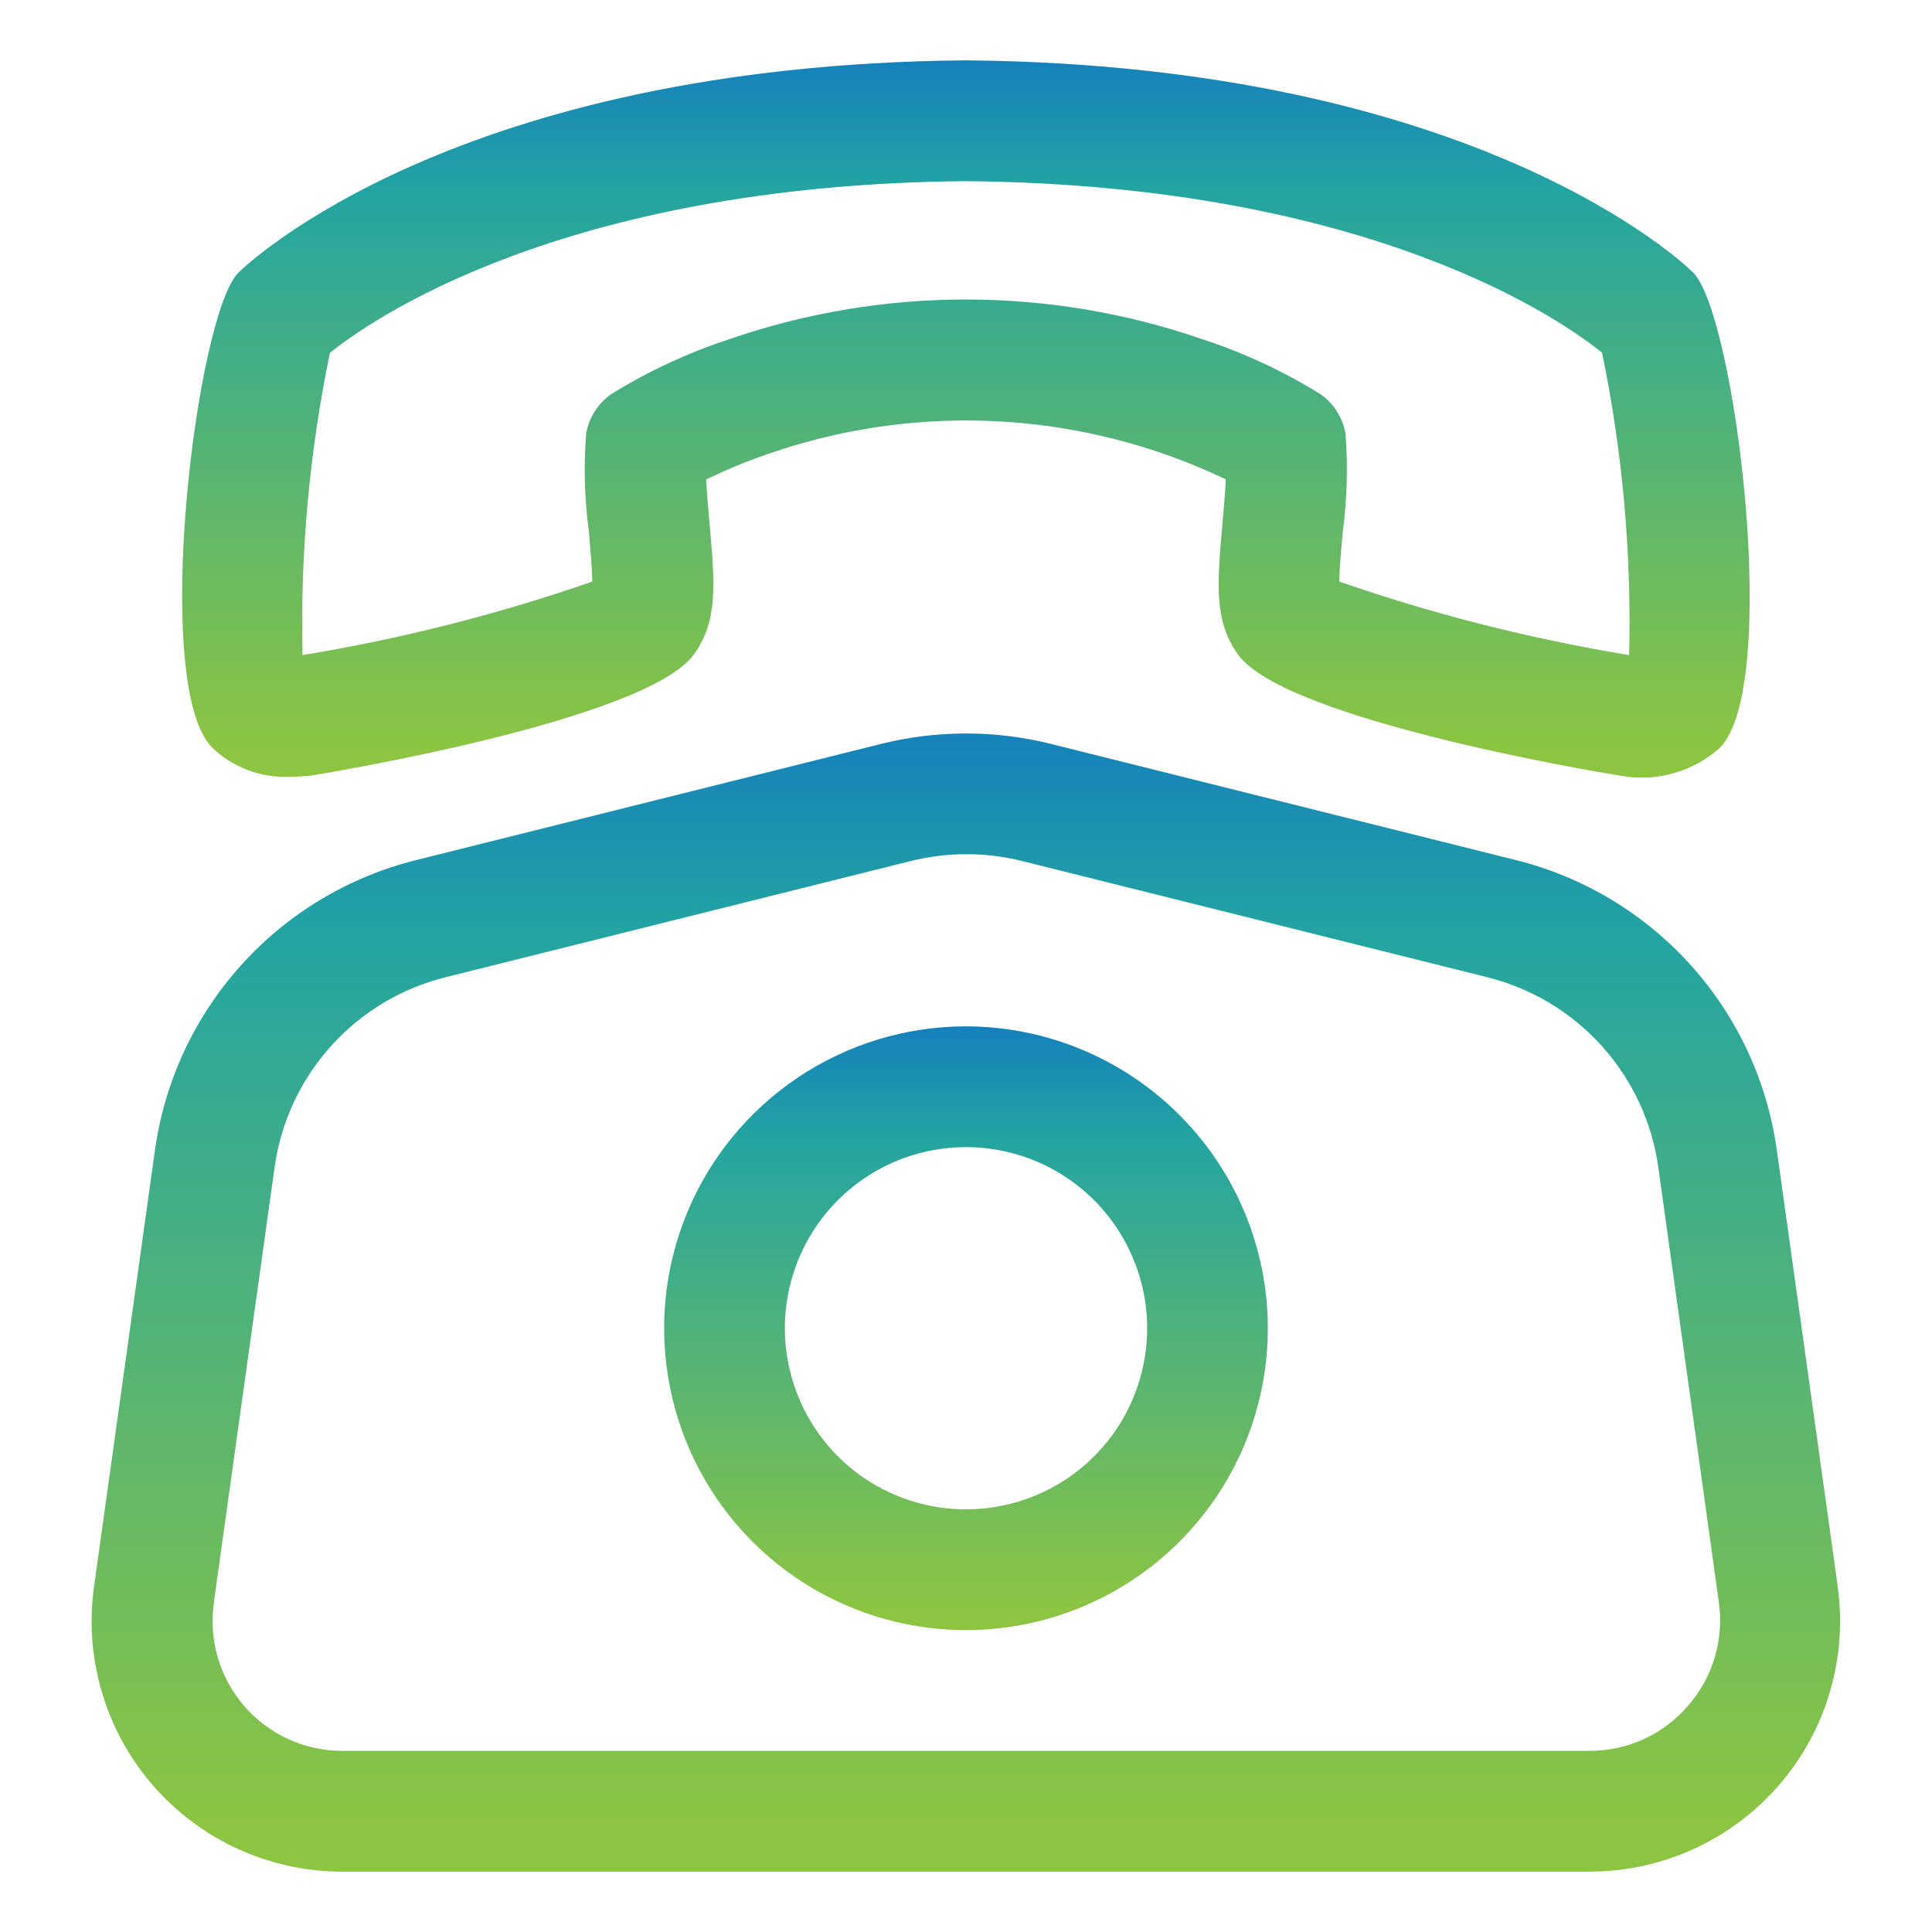 <svg width="26" height="26" viewBox="0 0 26 26" fill="none" xmlns="http://www.w3.org/2000/svg">
<defs>
    <linearGradient id="gradient" gradientTransform="rotate(90)">
      <stop offset="0%" stop-color="#1580bcff"/>
      <stop offset="18%" stop-color="#23a4a2ff"/>
      <stop offset="96%" stop-color="#8cc541ff"/>
    </linearGradient>
    <clipPath id="clip0_33_370">
      <rect width="62" height="62" fill="url(#gradient)"/>
    </clipPath>
</defs>

<path d="M3.893 10.454C4.002 10.454 4.097 10.445 4.165 10.44C4.208 10.436 8.704 9.709 9.344 8.8C9.663 8.344 9.622 7.872 9.546 7.013C9.536 6.903 9.515 6.662 9.502 6.453C9.779 6.319 10.064 6.201 10.355 6.102C12.069 5.511 13.931 5.511 15.645 6.102C15.935 6.202 16.22 6.319 16.497 6.452C16.485 6.664 16.464 6.905 16.454 7.016C16.378 7.876 16.337 8.348 16.656 8.803C17.296 9.714 21.792 10.439 21.834 10.443C22.067 10.482 22.305 10.469 22.532 10.403C22.759 10.338 22.968 10.222 23.144 10.065C23.972 9.236 23.356 4.24 22.786 3.668C22.669 3.551 19.875 0.873 12.993 0.812C6.125 0.873 3.331 3.551 3.208 3.669C2.639 4.238 2.026 9.232 2.856 10.062C2.994 10.194 3.157 10.296 3.335 10.363C3.513 10.431 3.703 10.461 3.893 10.454ZM4.44 4.748C4.945 4.342 7.528 2.486 12.993 2.438C18.498 2.486 21.079 4.356 21.56 4.747C21.836 6.085 21.958 7.45 21.924 8.816C20.598 8.598 19.293 8.267 18.024 7.827C18.024 7.651 18.052 7.362 18.071 7.15C18.129 6.715 18.141 6.276 18.107 5.839C18.09 5.732 18.051 5.63 17.993 5.539C17.936 5.447 17.86 5.368 17.772 5.306C17.271 4.995 16.735 4.746 16.175 4.563C14.116 3.853 11.879 3.853 9.82 4.563C9.26 4.746 8.724 4.995 8.223 5.306C8.135 5.368 8.06 5.447 8.002 5.539C7.944 5.63 7.905 5.732 7.888 5.839C7.854 6.277 7.866 6.718 7.925 7.154C7.943 7.363 7.968 7.651 7.971 7.827C6.702 8.267 5.397 8.598 4.071 8.816C4.039 7.45 4.163 6.086 4.44 4.748Z" fill="url(#gradient)"/>
<path d="M24.727 21.317L23.914 15.494C23.788 14.563 23.385 13.692 22.757 12.992C22.129 12.293 21.306 11.799 20.394 11.573L14.142 10.011C13.392 9.824 12.607 9.824 11.857 10.011L5.606 11.573C4.694 11.799 3.87 12.293 3.242 12.992C2.614 13.691 2.21 14.563 2.083 15.494L1.271 21.312C1.198 21.792 1.23 22.282 1.364 22.748C1.498 23.215 1.731 23.647 2.048 24.015C2.365 24.383 2.757 24.679 3.199 24.881C3.64 25.083 4.12 25.188 4.605 25.188H21.395C21.88 25.187 22.358 25.082 22.799 24.88C23.239 24.678 23.631 24.383 23.947 24.016C24.264 23.649 24.497 23.217 24.631 22.752C24.765 22.286 24.798 21.797 24.726 21.317H24.727ZM22.718 22.954C22.555 23.145 22.352 23.298 22.123 23.403C21.895 23.508 21.646 23.562 21.395 23.562H4.605C4.354 23.562 4.105 23.508 3.877 23.403C3.648 23.298 3.445 23.144 3.281 22.953C3.118 22.762 2.997 22.538 2.928 22.297C2.859 22.055 2.843 21.801 2.881 21.552V21.541L3.694 15.718C3.777 15.108 4.041 14.537 4.453 14.079C4.864 13.621 5.404 13.298 6.001 13.15L12.257 11.587C12.749 11.465 13.263 11.465 13.754 11.587L20.01 13.15C20.608 13.298 21.147 13.621 21.559 14.079C21.97 14.537 22.235 15.108 22.318 15.718L23.13 21.552C23.167 21.802 23.149 22.056 23.078 22.298C23.007 22.54 22.884 22.764 22.718 22.954Z" fill="url(#gradient)"/>
<path d="M13 13.812C12.197 13.812 11.411 14.051 10.743 14.497C10.075 14.944 9.554 15.578 9.247 16.32C8.939 17.063 8.859 17.88 9.016 18.668C9.172 19.456 9.559 20.18 10.127 20.748C10.695 21.316 11.419 21.703 12.207 21.859C12.995 22.016 13.812 21.936 14.555 21.628C15.297 21.321 15.931 20.8 16.378 20.132C16.824 19.464 17.062 18.678 17.062 17.875C17.061 16.798 16.633 15.765 15.871 15.004C15.11 14.242 14.077 13.814 13 13.812ZM13 20.312C12.518 20.312 12.047 20.169 11.646 19.902C11.245 19.634 10.932 19.253 10.748 18.808C10.564 18.362 10.515 17.872 10.609 17.399C10.703 16.927 10.935 16.492 11.276 16.151C11.617 15.81 12.052 15.578 12.524 15.484C12.997 15.39 13.487 15.439 13.933 15.623C14.378 15.807 14.759 16.12 15.027 16.521C15.294 16.922 15.438 17.393 15.438 17.875C15.438 18.521 15.181 19.142 14.724 19.599C14.267 20.056 13.646 20.312 13 20.312Z" fill="url(#gradient)"/>
</svg>
